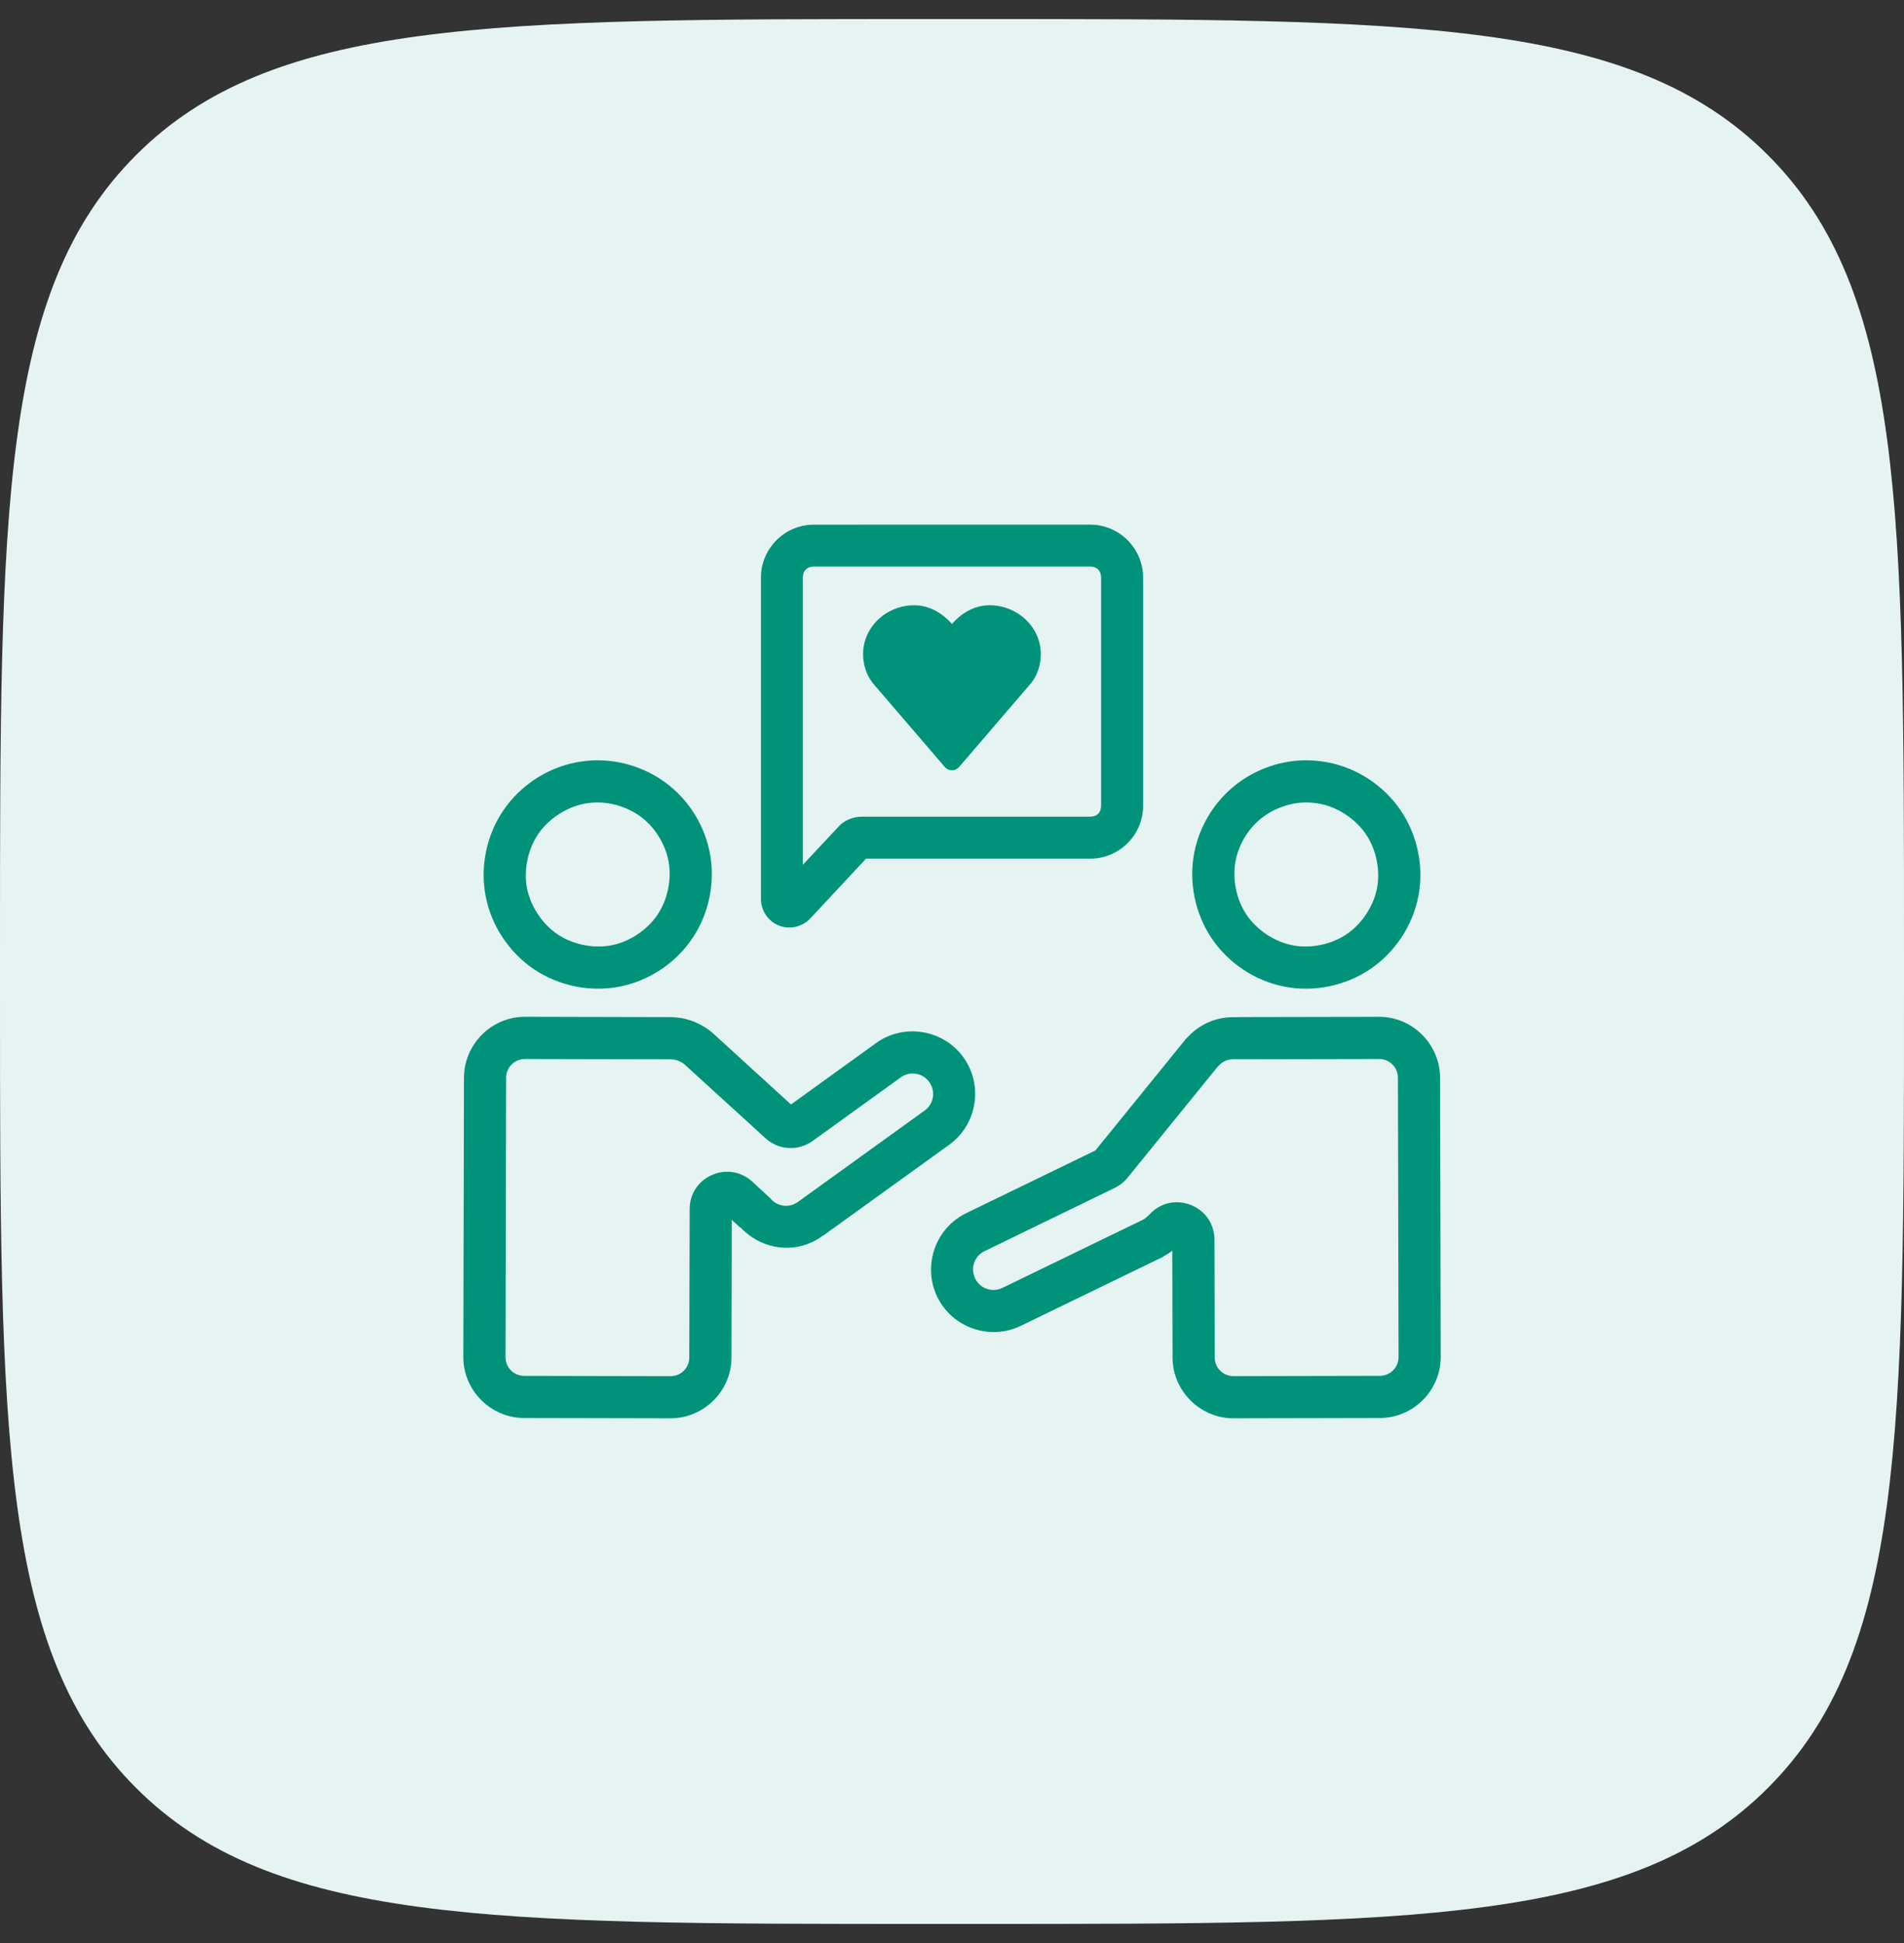 <svg width="50" height="51" viewBox="0 0 50 51" fill="none" xmlns="http://www.w3.org/2000/svg">
<rect x="0" y="0" width="50" height="51" fill="#333333" stroke="none"/>
<path d="M0 24.89C0 13.393 0 7.644 3.572 4.072C7.144 0.5 12.893 0.5 24.39 0.5H25.61C37.107 0.5 42.856 0.5 46.428 4.072C50 7.644 50 13.393 50 24.89V26.11C50 37.607 50 43.356 46.428 46.928C42.856 50.5 37.107 50.5 25.61 50.5H24.39C12.893 50.5 7.144 50.5 3.572 46.928C0 43.356 0 37.607 0 26.11V24.89Z" fill="#E5F4F2"/>
<path d="M21.37 13.772C20.606 13.772 19.983 14.396 19.983 15.16V16.647V16.979V17.813V18.355V19.821V21.039V23.597C19.982 23.9 20.173 24.184 20.456 24.295C20.738 24.407 21.073 24.328 21.28 24.106L22.743 22.538H23.1H23.316H23.518H26.018H28.63C29.395 22.538 30.018 21.917 30.018 21.152V19.822V18.354V17.813V16.979V16.646V15.159C30.018 14.395 29.395 13.771 28.63 13.771H26.118H23.518H23.2L21.37 13.772ZM21.37 14.872H23.2H23.518H26.118H28.63C28.809 14.872 28.915 14.98 28.915 15.159V16.646V16.979V17.813V18.354V19.821V21.149C28.915 21.329 28.809 21.436 28.63 21.436H26.018H23.518H23.316H23.1H22.629C22.4 21.436 22.172 21.533 22.016 21.699C22.016 21.7 22.016 21.701 22.016 21.703L21.083 22.699V21.035V19.82V18.354V17.813V16.979V16.646V15.159C21.083 14.981 21.192 14.872 21.37 14.872ZM24.008 15.887C23.276 15.887 22.665 16.458 22.665 17.171C22.665 17.431 22.743 17.692 22.903 17.91C22.906 17.915 22.91 17.92 22.914 17.924L24.767 20.081L24.81 20.132C24.898 20.235 25.053 20.248 25.157 20.16C25.167 20.152 25.176 20.143 25.184 20.133L25.228 20.082C25.228 20.082 25.229 20.082 25.23 20.082L27.083 17.924C27.087 17.92 27.092 17.914 27.095 17.91C27.256 17.691 27.332 17.431 27.332 17.171C27.332 16.457 26.719 15.887 25.987 15.887C25.588 15.887 25.251 16.091 24.999 16.377C24.745 16.092 24.407 15.887 24.008 15.887ZM15.637 19.957C15.466 19.961 15.295 19.979 15.127 20.012C14.354 20.161 13.655 20.625 13.214 21.277C12.774 21.928 12.604 22.753 12.754 23.525C12.903 24.297 13.367 24.997 14.018 25.438C14.67 25.878 15.494 26.047 16.267 25.898C17.039 25.748 17.739 25.285 18.179 24.633C18.62 23.982 18.789 23.157 18.64 22.385C18.507 21.697 18.127 21.063 17.582 20.623C17.037 20.183 16.337 19.944 15.637 19.957ZM34.231 19.957C33.553 19.974 32.886 20.229 32.368 20.667C31.851 21.105 31.49 21.719 31.361 22.385C31.212 23.157 31.381 23.981 31.821 24.633C32.262 25.285 32.962 25.748 33.734 25.898C34.506 26.047 35.33 25.878 35.982 25.438C36.634 24.997 37.097 24.297 37.247 23.525C37.396 22.753 37.227 21.929 36.787 21.277C36.346 20.625 35.646 20.161 34.874 20.012C34.662 19.971 34.446 19.952 34.231 19.957ZM15.659 21.064C15.659 21.064 15.659 21.064 15.66 21.064C16.093 21.055 16.551 21.213 16.887 21.484C17.223 21.756 17.471 22.172 17.554 22.596C17.646 23.07 17.534 23.613 17.264 24.014C16.993 24.414 16.53 24.721 16.056 24.812C15.582 24.904 15.039 24.792 14.639 24.522C14.238 24.251 13.932 23.788 13.84 23.314C13.748 22.841 13.86 22.297 14.13 21.897C14.401 21.496 14.864 21.19 15.338 21.098C15.443 21.077 15.55 21.066 15.659 21.064ZM34.257 21.064C34.394 21.06 34.531 21.073 34.663 21.098C35.137 21.19 35.599 21.497 35.87 21.897C36.141 22.297 36.252 22.841 36.161 23.314C36.069 23.788 35.762 24.251 35.362 24.522C34.962 24.792 34.419 24.904 33.945 24.812C33.47 24.721 33.008 24.414 32.737 24.014C32.466 23.613 32.355 23.07 32.447 22.596C32.526 22.184 32.761 21.782 33.081 21.512C33.401 21.242 33.838 21.074 34.257 21.064ZM13.789 26.688C12.91 26.686 12.186 27.407 12.184 28.287L12.167 35.616C12.165 36.496 12.886 37.219 13.765 37.22L17.604 37.228C18.483 37.23 19.207 36.512 19.209 35.633L19.217 32.021L19.378 32.167L19.415 32.201C19.427 32.212 19.439 32.219 19.453 32.225C19.935 32.738 20.687 32.9 21.324 32.604C21.426 32.558 21.518 32.499 21.604 32.437C21.605 32.436 21.607 32.435 21.609 32.435C21.619 32.431 21.629 32.425 21.639 32.419L21.652 32.408L24.927 30.047C25.66 29.519 25.828 28.485 25.3 27.753C24.772 27.021 23.738 26.85 23.005 27.379C23.002 27.381 22.998 27.384 22.995 27.387L20.772 28.99L18.728 27.126C18.593 27.003 18.447 26.919 18.313 26.856L18.312 26.855C18.293 26.846 18.263 26.831 18.228 26.817L18.225 26.815C18.221 26.814 18.218 26.813 18.214 26.812C18.15 26.787 18.094 26.772 18.054 26.761C18.027 26.753 17.972 26.735 17.9 26.723C17.826 26.711 17.768 26.707 17.731 26.705C17.73 26.705 17.727 26.704 17.726 26.704C17.724 26.704 17.723 26.703 17.721 26.703C17.699 26.701 17.669 26.697 17.626 26.697L13.789 26.688ZM36.21 26.688L36.211 26.689L32.542 26.696H32.524C32.513 26.696 32.503 26.699 32.493 26.701C32.246 26.688 32.003 26.723 31.78 26.814C31.773 26.817 31.75 26.825 31.72 26.839C31.719 26.839 31.716 26.839 31.715 26.84C31.657 26.866 31.601 26.898 31.545 26.932C31.537 26.936 31.531 26.939 31.524 26.944L31.523 26.946C31.494 26.964 31.467 26.981 31.44 27C31.383 27.041 31.328 27.087 31.276 27.135C31.275 27.136 31.274 27.136 31.273 27.137L31.272 27.139C31.252 27.158 31.232 27.178 31.212 27.199C31.21 27.202 31.208 27.204 31.205 27.206C31.201 27.211 31.197 27.214 31.191 27.22C31.173 27.237 31.147 27.262 31.119 27.296C31.118 27.298 31.117 27.301 31.115 27.303L28.766 30.197L25.374 31.843C24.561 32.237 24.219 33.226 24.612 34.039C25.006 34.851 25.994 35.194 26.807 34.8L30.502 33.009C30.51 33.005 30.515 33.002 30.521 33C30.523 32.999 30.525 32.998 30.529 32.995C30.532 32.994 30.538 32.989 30.538 32.989L30.548 32.982C30.548 32.982 30.551 32.978 30.552 32.977C30.635 32.934 30.712 32.886 30.785 32.827L30.792 35.633C30.794 36.513 31.518 37.23 32.397 37.228L36.235 37.22C37.115 37.219 37.836 36.496 37.834 35.616L37.817 28.287C37.814 27.407 37.09 26.686 36.21 26.688ZM13.787 27.796L17.622 27.804H17.625C17.636 27.805 17.646 27.808 17.656 27.809C17.708 27.812 17.705 27.812 17.712 27.814L17.711 27.812C17.713 27.813 17.697 27.809 17.756 27.826C17.761 27.827 17.764 27.827 17.768 27.828C17.797 27.836 17.807 27.839 17.81 27.84H17.811L17.814 27.842C17.809 27.84 17.804 27.838 17.836 27.854C17.839 27.855 17.842 27.856 17.846 27.857C17.912 27.889 17.955 27.919 17.983 27.945L20.103 29.877C20.446 30.191 20.962 30.221 21.339 29.949L23.653 28.28L23.655 28.279C23.897 28.106 24.228 28.159 24.402 28.401C24.577 28.642 24.523 28.975 24.282 29.149L20.992 31.521C20.988 31.525 20.983 31.528 20.979 31.532C20.944 31.558 20.908 31.581 20.872 31.596C20.868 31.598 20.865 31.601 20.861 31.602C20.646 31.702 20.382 31.645 20.224 31.449L19.754 31.014C19.125 30.44 18.113 30.884 18.111 31.735L18.101 35.63C18.101 35.904 17.882 36.123 17.605 36.122L13.767 36.114C13.492 36.113 13.273 35.895 13.274 35.619L13.29 28.29C13.292 28.015 13.511 27.795 13.787 27.796ZM36.214 27.796C36.49 27.795 36.709 28.015 36.71 28.29L36.727 35.618C36.727 35.894 36.508 36.113 36.233 36.113L32.395 36.121C32.119 36.122 31.899 35.904 31.899 35.629L31.892 32.538C31.89 31.651 30.804 31.221 30.195 31.867C30.109 31.959 30.038 32.002 30.039 32.001C30.032 32.005 30.026 32.009 30.019 32.013C30.022 32.011 30.023 32.011 30.011 32.018C30.009 32.018 30.008 32.018 30.007 32.019L26.325 33.804C26.056 33.935 25.736 33.825 25.607 33.556C25.476 33.287 25.588 32.969 25.857 32.839L29.274 31.18C29.404 31.117 29.518 31.027 29.608 30.916L31.966 28.011C31.968 28.01 31.969 28.008 31.97 28.007C31.985 27.992 32 27.977 32.013 27.962C32.029 27.945 32.039 27.935 32.035 27.939C32.052 27.924 32.07 27.909 32.086 27.898C32.09 27.895 32.093 27.892 32.097 27.889C32.102 27.886 32.108 27.884 32.114 27.88C32.137 27.865 32.155 27.855 32.172 27.847C32.173 27.846 32.175 27.846 32.174 27.846H32.175C32.174 27.846 32.168 27.85 32.181 27.844C32.186 27.842 32.191 27.84 32.195 27.837C32.284 27.801 32.443 27.794 32.525 27.803L36.214 27.796Z" fill="#009379"/>
</svg>
